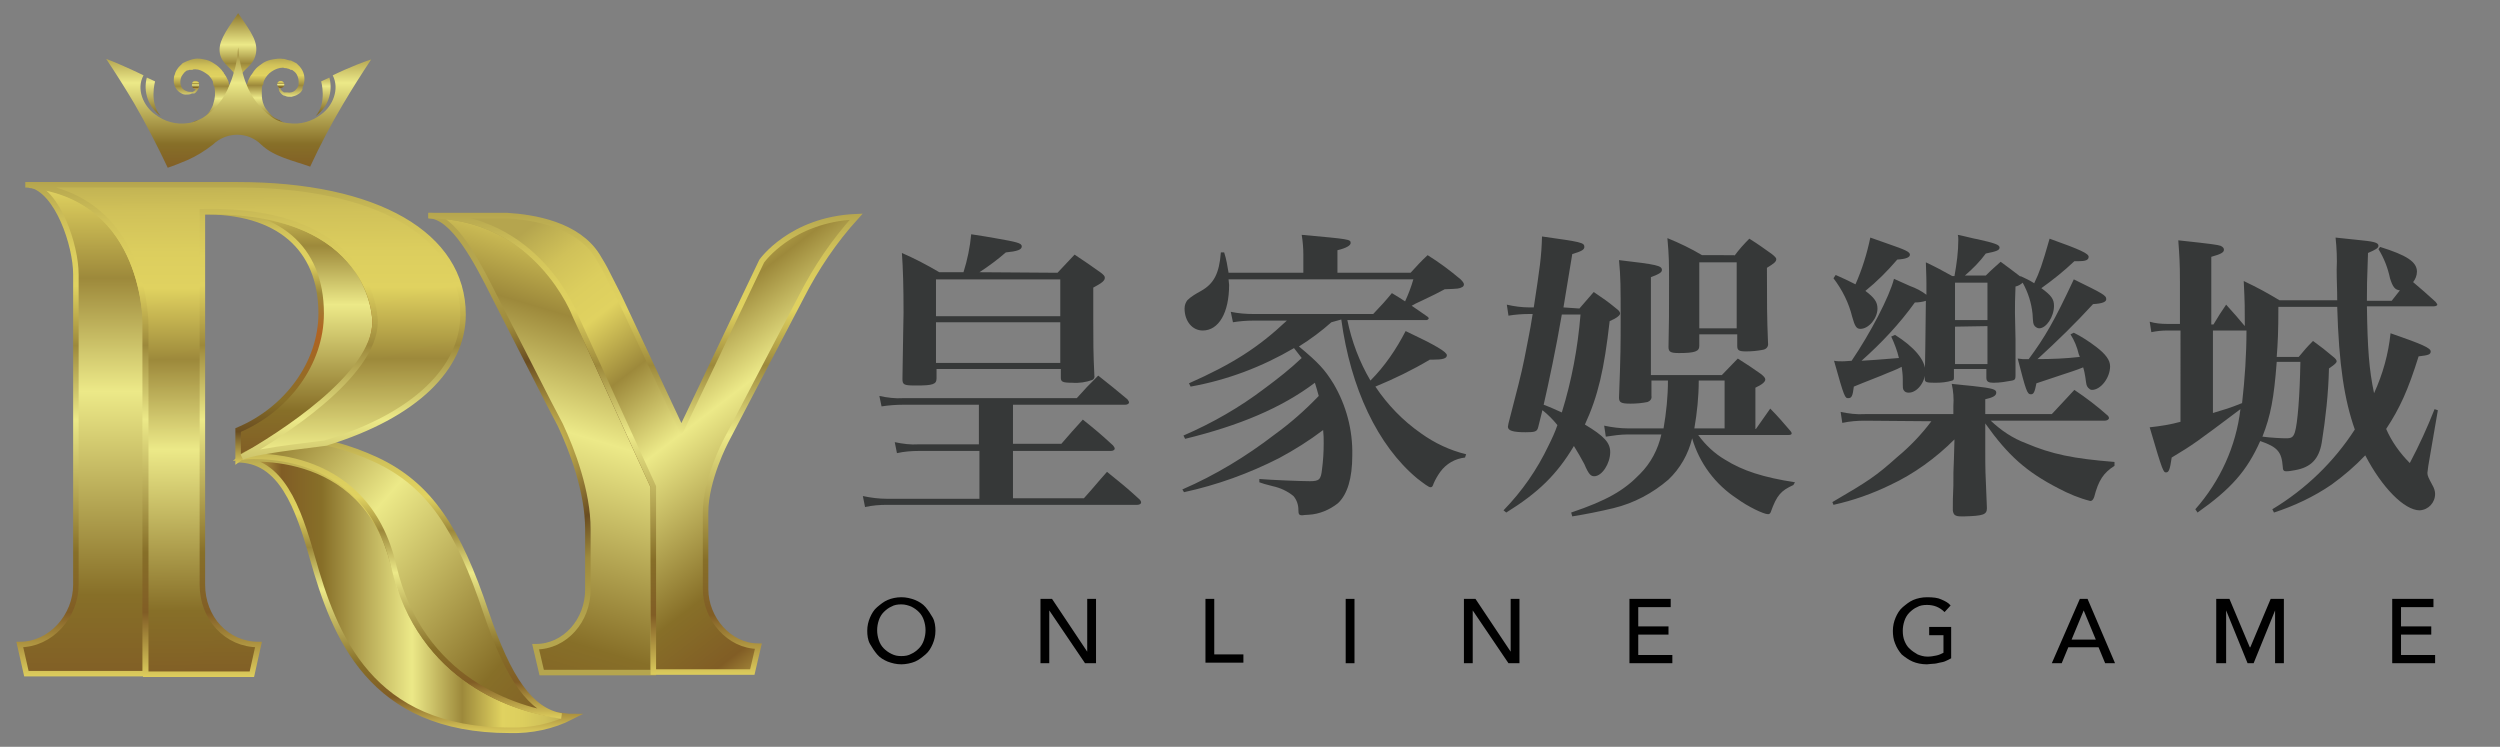 <?xml version="1.0" encoding="utf-8"?>
<!-- Generator: Adobe Illustrator 24.2.0, SVG Export Plug-In . SVG Version: 6.00 Build 0)  -->
<svg version="1.1" id="圖層_1" xmlns="http://www.w3.org/2000/svg" xmlns:xlink="http://www.w3.org/1999/xlink" x="0px" y="0px"
	 viewBox="0 0 454.6 135.8" style="enable-background:new 0 0 454.6 135.8;" xml:space="preserve">
<rect x="0" y="0" width="454.6" height="135.8" fill="#808080" stroke="none"/>
<style type="text/css">
	.st0{fill:none;}
	.st1{fill:url(#SVGID_1_);}
	.st2{fill:url(#SVGID_2_);}
	.st3{fill:url(#SVGID_3_);}
	.st4{fill:url(#SVGID_4_);}
	.st5{fill:url(#SVGID_5_);}
	.st6{fill:url(#SVGID_6_);}
	.st7{fill:url(#SVGID_7_);}
	.st8{fill:url(#SVGID_8_);}
	.st9{fill:url(#SVGID_9_);}
	.st10{fill:url(#SVGID_10_);}
	.st11{fill:url(#SVGID_11_);}
	.st12{fill:url(#SVGID_12_);}
	.st13{fill:url(#SVGID_13_);}
	.st14{fill:url(#SVGID_14_);stroke:url(#SVGID_15_);stroke-miterlimit:10;}
	.st15{fill:url(#SVGID_16_);stroke:url(#SVGID_17_);stroke-miterlimit:10;}
	.st16{fill:url(#SVGID_18_);stroke:url(#SVGID_19_);stroke-miterlimit:10;}
	.st17{fill:url(#SVGID_20_);stroke:url(#SVGID_21_);stroke-miterlimit:10;}
	.st18{fill:url(#SVGID_22_);stroke:url(#SVGID_23_);stroke-miterlimit:10;}
	.st19{fill:url(#SVGID_24_);stroke:url(#SVGID_25_);stroke-miterlimit:10;}
	.st20{fill:url(#SVGID_26_);stroke:url(#SVGID_27_);stroke-miterlimit:10;}
	.st21{fill:#363838;}
	.st22{enable-background:new    ;}
</style>
<path class="st0" d="M122.4,60.4c-0.8,0-1.7-0.1-2.7-0.2C120.6,60.3,121.5,60.4,122.4,60.4z"/>
<path class="st0" d="M104.2,130.3c-0.6,0-1.3-0.1-2-0.2C102.8,130.3,103.5,130.3,104.2,130.3z"/>
<linearGradient id="SVGID_1_" gradientUnits="userSpaceOnUse" x1="36.707" y1="110.241" x2="36.707" y2="125.111" gradientTransform="matrix(1 0 0 -1 0 135.89)">
	<stop  offset="0" style="stop-color:#DDCD5D"/>
	<stop  offset="0.13" style="stop-color:#815D25"/>
	<stop  offset="0.25" style="stop-color:#876F28"/>
	<stop  offset="0.52" style="stop-color:#ECE988"/>
	<stop  offset="0.67" style="stop-color:#9D893B"/>
	<stop  offset="0.79" style="stop-color:#E0D260"/>
	<stop  offset="0.85" style="stop-color:#DCCE5E"/>
	<stop  offset="0.92" style="stop-color:#D0C159"/>
	<stop  offset="0.98" style="stop-color:#BCAD51"/>
	<stop  offset="1" style="stop-color:#B5A54E"/>
</linearGradient>
<path class="st1" d="M41.7,19.4c-0.1,0.6-0.3,1.2-0.6,1.7c-0.3,0.3-0.5,0.7-0.6,1.2c-0.3,0.5-0.7,0.9-1.1,1.3
	c-0.4,0.4-0.9,0.8-1.4,1.1c-0.1,0.1-0.2,0.1-0.3,0.2l-0.1,0.1l-0.1,0.1l-0.3,0.1l-0.1,0H37l-0.3,0.1c-0.9,0.4-1.9,0-2.3-0.9
	c0,0,0,0,0,0c-0.3-0.9,0-1.9,0.9-2.3l0.2-0.1l0,0l0.3-0.1h0.1l0,0H36h0.1c0,0,0.1,0,0.1,0l0.2-0.1c0.2-0.1,0.4-0.2,0.5-0.3l0.3-0.2
	c0.3-0.3,0.6-0.6,0.9-1c0.3-0.5,0.6-1,0.7-1.5c0.3-0.9,0.4-1.9,0.2-2.9c0-0.1,0-0.2-0.1-0.2c0-0.1,0-0.1-0.1-0.2v-0.1l0,0l0,0l0,0
	l-0.1-0.6c0-0.1-0.1-0.1-0.1-0.2s-0.1-0.1-0.1-0.2c-0.1-0.1-0.2-0.3-0.3-0.4c-0.2-0.3-0.5-0.5-0.8-0.7c-0.6-0.4-1.2-0.7-1.9-0.7
	c-0.2,0-0.4,0-0.5,0.1h-0.3h-0.1l0,0h-0.2l-0.2,0.1L34,12.8c-0.1,0.1-0.3,0.2-0.4,0.3c-0.2,0.2-0.4,0.5-0.6,0.8
	c-0.1,0.3-0.2,0.6-0.2,0.9c0,0.1,0,0.3,0,0.4c0,0.1,0.1,0.3,0.1,0.4c0.1,0.2,0.2,0.5,0.4,0.6c0.2,0.2,0.4,0.3,0.7,0.4
	c0.2,0.1,0.5,0.1,0.7,0.1h0.2h0.1H35l0,0l0,0h0.1l0.1-0.1c0.2-0.1,0.3-0.2,0.4-0.4l0,0c0.2-0.2,0.2-0.5,0.3-0.8c0-0.1,0-0.1,0-0.2
	v-0.1c0-0.1,0-0.1,0.1-0.1h0.1c0,0,0,0,0,0.1l0,0l0,0c0,0.1,0,0.2,0.1,0.2c0,0,0,0,0,0.1l0,0c0,0.3,0,0.6-0.2,0.9
	c-0.1,0.2-0.3,0.4-0.5,0.6l-0.2,0.1L35.2,17l-0.1,0H35l-0.1,0l-0.2,0.1c-0.3,0.1-0.7,0.1-1,0.1c-0.4,0-0.7-0.2-1-0.4
	c-0.3-0.2-0.6-0.5-0.8-0.9c-0.1-0.2-0.2-0.4-0.2-0.6c-0.1-0.2-0.1-0.4-0.1-0.6c0-0.4,0-0.8,0.2-1.2c0.1-0.5,0.4-0.9,0.7-1.3
	c0.2-0.2,0.4-0.4,0.6-0.6c0.1-0.1,0.2-0.2,0.3-0.2l0.4-0.2c0.5-0.2,1-0.4,1.6-0.5c0.6-0.1,1.2,0,1.7,0.1c0.6,0.1,1.1,0.3,1.6,0.6
	c0.5,0.3,0.9,0.6,1.3,1c0.2,0.2,0.4,0.4,0.5,0.6c0.1,0.1,0.2,0.2,0.2,0.3s0.2,0.2,0.2,0.3l0.2,0.3l0.2,0.4l0.2,0.4
	c0,0.1,0.1,0.2,0.1,0.4s0.1,0.3,0.1,0.4c0.1,0.3,0.1,0.7,0.2,1C42,17.5,41.9,18.5,41.7,19.4z"/>
<linearGradient id="SVGID_2_" gradientUnits="userSpaceOnUse" x1="43.316" y1="139.491" x2="43.316" y2="116.911" gradientTransform="matrix(1 0 0 -1 0 135.89)">
	<stop  offset="0" style="stop-color:#DDCD5D"/>
	<stop  offset="0.13" style="stop-color:#815D25"/>
	<stop  offset="0.25" style="stop-color:#876F28"/>
	<stop  offset="0.52" style="stop-color:#ECE988"/>
	<stop  offset="0.67" style="stop-color:#9D893B"/>
	<stop  offset="0.79" style="stop-color:#E0D260"/>
	<stop  offset="0.85" style="stop-color:#DCCE5E"/>
	<stop  offset="0.92" style="stop-color:#D0C159"/>
	<stop  offset="0.98" style="stop-color:#BCAD51"/>
	<stop  offset="1" style="stop-color:#B5A54E"/>
</linearGradient>
<path class="st2" d="M43.3,14.5c0.8-2,2.7-2.4,3.2-4.6S45.8,6,43.3,2.4l0,0c-2.5,3.6-3.7,5.4-3.3,7.4S42.5,12.5,43.3,14.5z"/>
<linearGradient id="SVGID_3_" gradientUnits="userSpaceOnUse" x1="87.356" y1="125.241" x2="87.356" y2="125.241" gradientTransform="matrix(1 0 0 -1 0 135.89)">
	<stop  offset="0" style="stop-color:#DAB440"/>
	<stop  offset="3.000000e-02" style="stop-color:#AD8331"/>
	<stop  offset="8.000000e-02" style="stop-color:#76461E"/>
	<stop  offset="0.1" style="stop-color:#602E17"/>
	<stop  offset="0.13" style="stop-color:#6C3919"/>
	<stop  offset="0.19" style="stop-color:#8A581E"/>
	<stop  offset="0.26" style="stop-color:#BC8925"/>
	<stop  offset="0.29" style="stop-color:#D29F29"/>
	<stop  offset="0.39" style="stop-color:#DCBB4D"/>
	<stop  offset="0.5" style="stop-color:#E4D16A"/>
	<stop  offset="0.61" style="stop-color:#EAE27F"/>
	<stop  offset="0.72" style="stop-color:#EEEC8C"/>
	<stop  offset="0.82" style="stop-color:#EFEF90"/>
	<stop  offset="0.85" style="stop-color:#EDEA89"/>
	<stop  offset="0.9" style="stop-color:#E8DC76"/>
	<stop  offset="0.96" style="stop-color:#E0C557"/>
	<stop  offset="1" style="stop-color:#DAB440"/>
</linearGradient>
<path class="st3" d="M87.4,10.6L87.4,10.6L87.4,10.6z"/>
<linearGradient id="SVGID_4_" gradientUnits="userSpaceOnUse" x1="27.855" y1="109.691" x2="27.855" y2="131.351" gradientTransform="matrix(1 0 0 -1 0 135.89)">
	<stop  offset="0" style="stop-color:#DDCD5D"/>
	<stop  offset="0.13" style="stop-color:#815D25"/>
	<stop  offset="0.25" style="stop-color:#876F28"/>
	<stop  offset="0.52" style="stop-color:#ECE988"/>
	<stop  offset="0.67" style="stop-color:#9D893B"/>
	<stop  offset="0.79" style="stop-color:#E0D260"/>
	<stop  offset="0.85" style="stop-color:#DCCE5E"/>
	<stop  offset="0.92" style="stop-color:#D0C159"/>
	<stop  offset="0.98" style="stop-color:#BCAD51"/>
	<stop  offset="1" style="stop-color:#B5A54E"/>
</linearGradient>
<path class="st4" d="M26.7,14.1l1.5,0.7c0,0-1.1,3.9,1,6.3C27,19.5,26,16.7,26.7,14.1z"/>
<linearGradient id="SVGID_5_" gradientUnits="userSpaceOnUse" x1="49.975" y1="110.241" x2="49.975" y2="125.341" gradientTransform="matrix(1 0 0 -1 0 135.89)">
	<stop  offset="0" style="stop-color:#DDCD5D"/>
	<stop  offset="0.13" style="stop-color:#815D25"/>
	<stop  offset="0.25" style="stop-color:#876F28"/>
	<stop  offset="0.52" style="stop-color:#ECE988"/>
	<stop  offset="0.67" style="stop-color:#9D893B"/>
	<stop  offset="0.79" style="stop-color:#E0D260"/>
	<stop  offset="0.85" style="stop-color:#DCCE5E"/>
	<stop  offset="0.92" style="stop-color:#D0C159"/>
	<stop  offset="0.98" style="stop-color:#BCAD51"/>
	<stop  offset="1" style="stop-color:#B5A54E"/>
</linearGradient>
<path class="st5" d="M55.3,15c0,0.2-0.1,0.5-0.2,0.7L55,16V16c0,0,0,0,0,0.1L55,16.3c-0.2,0.4-0.5,0.7-0.9,0.9
	c-0.3,0.2-0.7,0.3-1.1,0.4c-0.4,0-0.7,0-1-0.1l-0.2-0.1l-0.1,0l-0.1,0l0,0h0l-0.1-0.1l-0.2-0.1c-0.2-0.2-0.4-0.4-0.5-0.6
	c-0.1-0.3-0.2-0.7-0.1-1c0-0.1,0-0.1,0.1-0.2l0,0l0,0v-0.1c0-0.1,0.1-0.1,0.1-0.1c0,0,0,0,0,0c0,0,0.1,0.1,0.1,0.1l0,0l-0.1,0
	c0,0.1,0,0.1,0,0.2c0,0.2,0,0.4,0.1,0.6l0.1,0.2c0.1,0.2,0.2,0.3,0.4,0.4l0.1,0.1h0.1h0.1h0.1h0.1c0.1,0,0.1,0,0.2,0
	c0.5,0.1,1.1,0,1.5-0.4c0.2-0.2,0.4-0.4,0.5-0.7c0.1-0.1,0.1-0.3,0.1-0.4c0-0.2,0-0.3,0-0.5c0-0.7-0.3-1.4-0.8-1.8
	c-0.1-0.1-0.3-0.2-0.4-0.3l-0.2,0c-0.1,0-0.2-0.1-0.2-0.1l-0.2-0.1h-0.1l-0.3-0.1c-0.2,0-0.4,0-0.6-0.1c-0.8,0-1.5,0.3-2.1,0.7
	c-0.6,0.4-1.1,1-1.4,1.7c0,0.1-0.1,0.2-0.1,0.3l0,0l0,0l0,0v0.1c0,0,0,0.1,0,0.1c0,0.1,0,0.2-0.1,0.2l-0.1,0.2
	c-0.1,0.3-0.1,0.7-0.1,1c0,0.7,0,1.3,0.2,2c0.2,0.6,0.4,1.1,0.8,1.5c0.2,0.3,0.5,0.6,0.8,0.9l0,0c0,0,0.1,0.1,0.1,0.1
	c0.3,0.2,0.5,0.4,0.8,0.5c0.1,0,0.1,0.1,0.2,0.1l0.2,0.1h0.1h0.1L51,22c0.9,0.3,1.5,1.3,1.2,2.3c-0.3,0.9-1.2,1.5-2.2,1.2l-0.2-0.1
	l0,0l-0.3-0.1l0,0l0,0l-0.1,0l-0.3-0.1l-0.1-0.1L49,25l-0.3-0.2c-0.5-0.3-1-0.7-1.4-1.1c-0.4-0.4-0.7-0.7-1-1.1
	c-0.1-0.6-0.4-1.2-0.9-1.6c-0.2-0.5-0.4-1-0.5-1.5c-0.2-0.9-0.3-1.9-0.2-2.9c0-0.4,0.1-0.9,0.2-1.3l0.1-0.2c0-0.1,0.1-0.2,0.1-0.4
	l0.2-0.4l0.2-0.4l0.2-0.3c0.1-0.1,0.2-0.2,0.2-0.3c0.1-0.1,0.2-0.2,0.2-0.3c0.2-0.2,0.3-0.4,0.5-0.6c0.4-0.4,0.9-0.7,1.3-1
	c0.5-0.3,1.1-0.5,1.7-0.6c0.6-0.1,1.2-0.2,1.8-0.1c0.3,0,0.6,0.1,0.9,0.2c0.1,0,0.3,0.1,0.4,0.1h0.1h0.1l0,0l0.2,0.1
	c0.1,0.1,0.3,0.1,0.4,0.2l0.4,0.2c0.2,0.2,0.4,0.4,0.6,0.6C55.2,12.9,55.5,13.9,55.3,15z"/>
<linearGradient id="SVGID_6_" gradientUnits="userSpaceOnUse" x1="43.311" y1="99.411" x2="43.311" y2="140.581" gradientTransform="matrix(1 0 0 -1 0 135.89)">
	<stop  offset="0" style="stop-color:#DDCD5D"/>
	<stop  offset="0.13" style="stop-color:#815D25"/>
	<stop  offset="0.25" style="stop-color:#876F28"/>
	<stop  offset="0.52" style="stop-color:#ECE988"/>
	<stop  offset="0.67" style="stop-color:#9D893B"/>
	<stop  offset="0.79" style="stop-color:#E0D260"/>
	<stop  offset="0.85" style="stop-color:#DCCE5E"/>
	<stop  offset="0.92" style="stop-color:#D0C159"/>
	<stop  offset="0.98" style="stop-color:#BCAD51"/>
	<stop  offset="1" style="stop-color:#B5A54E"/>
</linearGradient>
<path class="st6" d="M60.5,13.7L60.5,13.7c1.3,2.5,0,5.6-2.1,7.1c-1.7,1.3-3.8,1.9-5.9,1.6c-1.2-0.1-2.3-0.5-3.2-1.2l0,0
	c-2-1.5-3.6-3.5-4.5-5.9c-0.3-0.7-0.5-1.4-0.7-2.1c-0.4-1.5-0.7-3-0.8-4.6l0,0c-0.1,1.5-0.3,3.1-0.8,4.6c-0.2,0.8-0.5,1.6-0.8,2.3
	c-0.9,2.4-2.6,4.5-4.8,5.9c-0.9,0.5-1.8,0.9-2.8,1c-2.1,0.3-4.2-0.3-5.9-1.6c-2.1-1.5-3.5-4.6-2.1-7.1l0,0c0,0-3.4-1.7-6.8-3
	c1.8,2.7,3.5,5.4,5.1,8.1c2.2,3.8,4.2,7.7,6.1,11.7c1.2-0.4,2.4-0.9,3.6-1.4c1.6-0.7,3.2-1.7,4.6-2.8c2.5-2.4,6.4-2.4,8.8,0
	c2.3,2.2,5.8,2.9,8.9,4c1.8-3.9,3.8-7.7,6-11.4c1.6-2.7,3.3-5.4,5.1-8.1C63.9,12,60.5,13.7,60.5,13.7z"/>
<linearGradient id="SVGID_7_" gradientUnits="userSpaceOnUse" x1="135.426" y1="125.241" x2="135.426" y2="125.241" gradientTransform="matrix(1 0 0 -1 0 135.89)">
	<stop  offset="0" style="stop-color:#DAB440"/>
	<stop  offset="3.000000e-02" style="stop-color:#AD8331"/>
	<stop  offset="8.000000e-02" style="stop-color:#76461E"/>
	<stop  offset="0.1" style="stop-color:#602E17"/>
	<stop  offset="0.13" style="stop-color:#6C3919"/>
	<stop  offset="0.19" style="stop-color:#8A581E"/>
	<stop  offset="0.26" style="stop-color:#BC8925"/>
	<stop  offset="0.29" style="stop-color:#D29F29"/>
	<stop  offset="0.39" style="stop-color:#DCBB4D"/>
	<stop  offset="0.5" style="stop-color:#E4D16A"/>
	<stop  offset="0.61" style="stop-color:#EAE27F"/>
	<stop  offset="0.72" style="stop-color:#EEEC8C"/>
	<stop  offset="0.82" style="stop-color:#EFEF90"/>
	<stop  offset="0.85" style="stop-color:#EDEA89"/>
	<stop  offset="0.9" style="stop-color:#E8DC76"/>
	<stop  offset="0.96" style="stop-color:#E0C557"/>
	<stop  offset="1" style="stop-color:#DAB440"/>
</linearGradient>
<path class="st7" d="M135.4,10.6L135.4,10.6L135.4,10.6z"/>
<linearGradient id="SVGID_8_" gradientUnits="userSpaceOnUse" x1="58.73" y1="111.131" x2="58.73" y2="128.591" gradientTransform="matrix(1 0 0 -1 0 135.89)">
	<stop  offset="0" style="stop-color:#DDCD5D"/>
	<stop  offset="0.13" style="stop-color:#815D25"/>
	<stop  offset="0.25" style="stop-color:#876F28"/>
	<stop  offset="0.52" style="stop-color:#ECE988"/>
	<stop  offset="0.67" style="stop-color:#9D893B"/>
	<stop  offset="0.79" style="stop-color:#E0D260"/>
	<stop  offset="0.85" style="stop-color:#DCCE5E"/>
	<stop  offset="0.92" style="stop-color:#D0C159"/>
	<stop  offset="0.98" style="stop-color:#BCAD51"/>
	<stop  offset="1" style="stop-color:#B5A54E"/>
</linearGradient>
<path class="st8" d="M59.9,14.1l-1.5,0.7c0,0,1.1,3.9-1,6.3C59.6,19.6,60.6,16.7,59.9,14.1z"/>
<linearGradient id="SVGID_9_" gradientUnits="userSpaceOnUse" x1="35.571" y1="119.7" x2="35.571" y2="121.15" gradientTransform="matrix(1 0 0 -1 0 135.89)">
	<stop  offset="0" style="stop-color:#DDCD5D"/>
	<stop  offset="0.13" style="stop-color:#815D25"/>
	<stop  offset="0.25" style="stop-color:#876F28"/>
	<stop  offset="0.52" style="stop-color:#ECE988"/>
	<stop  offset="0.67" style="stop-color:#9D893B"/>
	<stop  offset="0.79" style="stop-color:#E0D260"/>
	<stop  offset="0.85" style="stop-color:#DCCE5E"/>
	<stop  offset="0.92" style="stop-color:#D0C159"/>
	<stop  offset="0.98" style="stop-color:#BCAD51"/>
	<stop  offset="1" style="stop-color:#B5A54E"/>
</linearGradient>
<path class="st9" d="M36.2,15.5c0,0.4-0.2,0.7-0.6,0.7S35,16,34.9,15.6c0-0.1,0-0.1,0-0.2c0-0.4,0.2-0.7,0.6-0.7s0.7,0.2,0.7,0.6
	C36.2,15.4,36.2,15.4,36.2,15.5z"/>
<linearGradient id="SVGID_10_" gradientUnits="userSpaceOnUse" x1="51.059" y1="119.781" x2="51.059" y2="121.241" gradientTransform="matrix(1 0 0 -1 0 135.89)">
	<stop  offset="0" style="stop-color:#DDCD5D"/>
	<stop  offset="0.13" style="stop-color:#815D25"/>
	<stop  offset="0.25" style="stop-color:#876F28"/>
	<stop  offset="0.52" style="stop-color:#ECE988"/>
	<stop  offset="0.67" style="stop-color:#9D893B"/>
	<stop  offset="0.79" style="stop-color:#E0D260"/>
	<stop  offset="0.85" style="stop-color:#DCCE5E"/>
	<stop  offset="0.92" style="stop-color:#D0C159"/>
	<stop  offset="0.98" style="stop-color:#BCAD51"/>
	<stop  offset="1" style="stop-color:#B5A54E"/>
</linearGradient>
<path class="st10" d="M51.7,15.4c0,0.4-0.4,0.6-0.7,0.6c-0.4,0-0.6-0.4-0.6-0.7c0-0.3,0.3-0.6,0.6-0.6C51.4,14.7,51.7,15,51.7,15.4
	C51.7,15.4,51.7,15.4,51.7,15.4z"/>
<radialGradient id="SVGID_11_" cx="36.106" cy="26.451" r="0.28" gradientTransform="matrix(1 0 0 -1 0 135.89)" gradientUnits="userSpaceOnUse">
	<stop  offset="0" style="stop-color:#EDE587"/>
	<stop  offset="0.13" style="stop-color:#C5AC46"/>
	<stop  offset="0.2" style="stop-color:#A8923B"/>
	<stop  offset="0.31" style="stop-color:#83702D"/>
	<stop  offset="0.42" style="stop-color:#655521"/>
	<stop  offset="0.54" style="stop-color:#4D3F18"/>
	<stop  offset="0.67" style="stop-color:#3C3012"/>
	<stop  offset="0.8" style="stop-color:#32270E"/>
	<stop  offset="0.98" style="stop-color:#2F240D"/>
</radialGradient>
<path class="st11" d="M35.9,109.3v0.1l0.2,0.3C36.1,109.6,36,109.4,35.9,109.3z"/>
<radialGradient id="SVGID_12_" cx="36.116" cy="26.621" r="0.54" gradientTransform="matrix(1 0 0 -1 0 135.89)" gradientUnits="userSpaceOnUse">
	<stop  offset="0" style="stop-color:#EDE587"/>
	<stop  offset="0.13" style="stop-color:#C5AC46"/>
	<stop  offset="0.2" style="stop-color:#A8923B"/>
	<stop  offset="0.31" style="stop-color:#83702D"/>
	<stop  offset="0.42" style="stop-color:#655521"/>
	<stop  offset="0.54" style="stop-color:#4D3F18"/>
	<stop  offset="0.67" style="stop-color:#3C3012"/>
	<stop  offset="0.8" style="stop-color:#32270E"/>
	<stop  offset="0.98" style="stop-color:#2F240D"/>
</radialGradient>
<path class="st12" d="M35.9,109.3v0.1l0.2,0.3C36.1,109.6,36,109.4,35.9,109.3z"/>
<g>
	
		<radialGradient id="SVGID_13_" cx="36.096" cy="26.571" r="0.18" gradientTransform="matrix(1 0 0 -1 0 135.89)" gradientUnits="userSpaceOnUse">
		<stop  offset="0" style="stop-color:#F7F0B3"/>
		<stop  offset="0.27" style="stop-color:#FFFFFF"/>
	</radialGradient>
	<path class="st13" d="M35.9,109.3v0.1l0.2,0.3C36.1,109.6,36,109.4,35.9,109.3z"/>
</g>
<linearGradient id="SVGID_14_" gradientUnits="userSpaceOnUse" x1="43.276" y1="27.773" x2="104.136" y2="27.773" gradientTransform="matrix(1 0 0 -1 0 135.89)">
	<stop  offset="0" style="stop-color:#DDCD5D"/>
	<stop  offset="0.13" style="stop-color:#815D25"/>
	<stop  offset="0.25" style="stop-color:#876F28"/>
	<stop  offset="0.52" style="stop-color:#ECE988"/>
	<stop  offset="0.67" style="stop-color:#9D893B"/>
	<stop  offset="0.79" style="stop-color:#E0D260"/>
	<stop  offset="0.85" style="stop-color:#DCCE5E"/>
	<stop  offset="0.92" style="stop-color:#D0C159"/>
	<stop  offset="0.98" style="stop-color:#BCAD51"/>
	<stop  offset="1" style="stop-color:#B5A54E"/>
</linearGradient>
<linearGradient id="SVGID_15_" gradientUnits="userSpaceOnUse" x1="74.73" y1="2.549" x2="74.73" y2="52.996" gradientTransform="matrix(1 0 0 -1 0 135.89)">
	<stop  offset="0" style="stop-color:#DDCD5D"/>
	<stop  offset="0.13" style="stop-color:#815D25"/>
	<stop  offset="0.25" style="stop-color:#876F28"/>
	<stop  offset="0.52" style="stop-color:#ECE988"/>
	<stop  offset="0.67" style="stop-color:#9D893B"/>
	<stop  offset="0.79" style="stop-color:#E0D260"/>
	<stop  offset="0.85" style="stop-color:#DCCE5E"/>
	<stop  offset="0.92" style="stop-color:#D0C159"/>
	<stop  offset="0.98" style="stop-color:#BCAD51"/>
	<stop  offset="1" style="stop-color:#B5A54E"/>
</linearGradient>
<path class="st14" d="M71.6,103c-5.3-22.7-28.4-19.4-28.4-19.4c7.9,0,11,8.6,13.6,17.8c4,14.2,10.5,31.4,35.9,31.4
	c3.9,0.1,7.8-0.7,11.3-2.5c-0.7,0-1.3-0.1-2-0.2C93.9,129.1,76.5,123.8,71.6,103z"/>
<linearGradient id="SVGID_16_" gradientUnits="userSpaceOnUse" x1="118.582" y1="-3.406" x2="19.182" y2="83.034" gradientTransform="matrix(1 0 0 -1 0 135.89)">
	<stop  offset="0" style="stop-color:#DDCD5D"/>
	<stop  offset="0.13" style="stop-color:#815D25"/>
	<stop  offset="0.25" style="stop-color:#876F28"/>
	<stop  offset="0.52" style="stop-color:#ECE988"/>
	<stop  offset="0.67" style="stop-color:#9D893B"/>
	<stop  offset="0.79" style="stop-color:#E0D260"/>
	<stop  offset="0.85" style="stop-color:#DCCE5E"/>
	<stop  offset="0.92" style="stop-color:#D0C159"/>
	<stop  offset="0.98" style="stop-color:#BCAD51"/>
	<stop  offset="1" style="stop-color:#B5A54E"/>
</linearGradient>
<linearGradient id="SVGID_17_" gradientUnits="userSpaceOnUse" x1="72.257" y1="5.235" x2="72.257" y2="56.246" gradientTransform="matrix(1 0 0 -1 0 135.89)">
	<stop  offset="0" style="stop-color:#DDCD5D"/>
	<stop  offset="0.13" style="stop-color:#815D25"/>
	<stop  offset="0.25" style="stop-color:#876F28"/>
	<stop  offset="0.52" style="stop-color:#ECE988"/>
	<stop  offset="0.67" style="stop-color:#9D893B"/>
	<stop  offset="0.79" style="stop-color:#E0D260"/>
	<stop  offset="0.85" style="stop-color:#DCCE5E"/>
	<stop  offset="0.92" style="stop-color:#D0C159"/>
	<stop  offset="0.98" style="stop-color:#BCAD51"/>
	<stop  offset="1" style="stop-color:#B5A54E"/>
</linearGradient>
<path class="st15" d="M71.6,103c4.9,20.8,22.2,26.1,30.5,27.2c-5.6-1-9.6-6.7-13.7-18.8c-5.1-15.2-10.2-23.2-20-27.8l0,0
	c-2.4-1.1-4.8-2-7.4-2.7C49.9,78.3,44,83.1,44,83.1S66.4,80.3,71.6,103z"/>
<path class="st0" d="M5.5,33.6c-0.3-0.1-0.6-0.1-0.9-0.1L5.5,33.6z"/>
<linearGradient id="SVGID_18_" gradientUnits="userSpaceOnUse" x1="15.057" y1="-6.639" x2="15.057" y2="130.601" gradientTransform="matrix(1 0 0 -1 0 135.89)">
	<stop  offset="0" style="stop-color:#DDCD5D"/>
	<stop  offset="0.13" style="stop-color:#815D25"/>
	<stop  offset="0.25" style="stop-color:#876F28"/>
	<stop  offset="0.52" style="stop-color:#ECE988"/>
	<stop  offset="0.67" style="stop-color:#9D893B"/>
	<stop  offset="0.79" style="stop-color:#E0D260"/>
	<stop  offset="0.85" style="stop-color:#DCCE5E"/>
	<stop  offset="0.92" style="stop-color:#D0C159"/>
	<stop  offset="0.98" style="stop-color:#BCAD51"/>
	<stop  offset="1" style="stop-color:#B5A54E"/>
</linearGradient>
<linearGradient id="SVGID_19_" gradientUnits="userSpaceOnUse" x1="14.995" y1="12.851" x2="14.995" y2="102.738" gradientTransform="matrix(1 0 0 -1 0 135.89)">
	<stop  offset="0" style="stop-color:#DDCD5D"/>
	<stop  offset="0.13" style="stop-color:#815D25"/>
	<stop  offset="0.25" style="stop-color:#876F28"/>
	<stop  offset="0.52" style="stop-color:#ECE988"/>
	<stop  offset="0.67" style="stop-color:#9D893B"/>
	<stop  offset="0.79" style="stop-color:#E0D260"/>
	<stop  offset="0.85" style="stop-color:#DCCE5E"/>
	<stop  offset="0.92" style="stop-color:#D0C159"/>
	<stop  offset="0.98" style="stop-color:#BCAD51"/>
	<stop  offset="1" style="stop-color:#B5A54E"/>
</linearGradient>
<path class="st16" d="M5.5,33.6c5,1.1,8.3,11,8.3,16.3v56.4c0,5.8-4.6,10.9-10.2,10.9l1.2,5.3h21.6V59.3
	C26.5,59.3,26.9,35.9,5.5,33.6z"/>
<path class="st0" d="M46.3,81.9c-1.1,0.4-2.1,1-3,1.7C43.3,83.5,44.5,82.9,46.3,81.9z"/>
<linearGradient id="SVGID_20_" gradientUnits="userSpaceOnUse" x1="52.516" y1="43.331" x2="52.516" y2="114.741" gradientTransform="matrix(1 0 0 -1 0 135.89)">
	<stop  offset="0" style="stop-color:#DDCD5D"/>
	<stop  offset="0.13" style="stop-color:#815D25"/>
	<stop  offset="0.25" style="stop-color:#876F28"/>
	<stop  offset="0.52" style="stop-color:#ECE988"/>
	<stop  offset="0.67" style="stop-color:#9D893B"/>
	<stop  offset="0.79" style="stop-color:#E0D260"/>
	<stop  offset="0.85" style="stop-color:#DCCE5E"/>
	<stop  offset="0.92" style="stop-color:#D0C159"/>
	<stop  offset="0.98" style="stop-color:#BCAD51"/>
	<stop  offset="1" style="stop-color:#B5A54E"/>
</linearGradient>
<linearGradient id="SVGID_21_" gradientUnits="userSpaceOnUse" x1="52.761" y1="51.321" x2="52.761" y2="97.891" gradientTransform="matrix(1 0 0 -1 0 135.89)">
	<stop  offset="0" style="stop-color:#DDCD5D"/>
	<stop  offset="0.13" style="stop-color:#6A4D21"/>
	<stop  offset="0.25" style="stop-color:#876F28"/>
	<stop  offset="0.52" style="stop-color:#B16321"/>
	<stop  offset="0.67" style="stop-color:#9D893B"/>
	<stop  offset="0.79" style="stop-color:#E0D260"/>
	<stop  offset="0.85" style="stop-color:#DCCE5E"/>
	<stop  offset="0.92" style="stop-color:#D0C159"/>
	<stop  offset="0.98" style="stop-color:#BCAD51"/>
	<stop  offset="1" style="stop-color:#B5A54E"/>
</linearGradient>
<path class="st17" d="M68.2,58.5c0,0,0.1-20.7-31.4-20C50.5,38.3,58.4,45,58.4,57c0,9.1-6.3,17.5-15.1,21.2v5.3
	c0.9-0.7,1.9-1.2,3-1.7C53,78.1,68.2,68.3,68.2,58.5z"/>
<linearGradient id="SVGID_22_" gradientUnits="userSpaceOnUse" x1="44.831" y1="-2.279" x2="44.351" y2="106.351" gradientTransform="matrix(1 0 0 -1 0 135.89)">
	<stop  offset="0" style="stop-color:#DDCD5D"/>
	<stop  offset="0.13" style="stop-color:#815D25"/>
	<stop  offset="0.25" style="stop-color:#876F28"/>
	<stop  offset="0.52" style="stop-color:#ECE988"/>
	<stop  offset="0.67" style="stop-color:#9D893B"/>
	<stop  offset="0.79" style="stop-color:#E0D260"/>
	<stop  offset="0.85" style="stop-color:#DCCE5E"/>
	<stop  offset="0.92" style="stop-color:#D0C159"/>
	<stop  offset="0.98" style="stop-color:#BCAD51"/>
	<stop  offset="1" style="stop-color:#B5A54E"/>
</linearGradient>
<linearGradient id="SVGID_23_" gradientUnits="userSpaceOnUse" x1="44.669" y1="12.811" x2="44.669" y2="102.811" gradientTransform="matrix(1 0 0 -1 0 135.89)">
	<stop  offset="0" style="stop-color:#DDCD5D"/>
	<stop  offset="0.13" style="stop-color:#815D25"/>
	<stop  offset="0.25" style="stop-color:#876F28"/>
	<stop  offset="0.52" style="stop-color:#ECE988"/>
	<stop  offset="0.67" style="stop-color:#9D893B"/>
	<stop  offset="0.79" style="stop-color:#E0D260"/>
	<stop  offset="0.85" style="stop-color:#DCCE5E"/>
	<stop  offset="0.92" style="stop-color:#D0C159"/>
	<stop  offset="0.98" style="stop-color:#BCAD51"/>
	<stop  offset="1" style="stop-color:#B5A54E"/>
</linearGradient>
<path class="st18" d="M84.2,57.2c0-14.5-15.7-23.6-41-23.6H4.6c0.3,0,0.6,0,0.9,0.1C26.9,36,26.5,59.3,26.5,59.3v63.3h19.3l1.2-5.4
	c-5.8,0-10.2-4.8-10.2-10.9V38.5c31.6-0.7,31.4,20,31.4,20c0,9.8-17.5,20.8-24.2,24.6c3-1.3,16-2.5,15.4-2.6
	C75.6,75.5,84.2,66.9,84.2,57.2z"/>
<path class="st0" d="M81.8,39.2h5.5C84.1,39.1,81.8,39.2,81.8,39.2z"/>
<linearGradient id="SVGID_24_" gradientUnits="userSpaceOnUse" x1="79.401" y1="-8.957" x2="117.841" y2="120.704" gradientTransform="matrix(1 0 0 -1 0 135.89)">
	<stop  offset="0" style="stop-color:#DDCD5D"/>
	<stop  offset="0.13" style="stop-color:#815D25"/>
	<stop  offset="0.25" style="stop-color:#876F28"/>
	<stop  offset="0.52" style="stop-color:#ECE988"/>
	<stop  offset="0.67" style="stop-color:#9D893B"/>
	<stop  offset="0.79" style="stop-color:#E0D260"/>
	<stop  offset="0.85" style="stop-color:#DCCE5E"/>
	<stop  offset="0.92" style="stop-color:#D0C159"/>
	<stop  offset="0.98" style="stop-color:#BCAD51"/>
	<stop  offset="1" style="stop-color:#B5A54E"/>
</linearGradient>
<radialGradient id="SVGID_25_" cx="98.646" cy="55.116" r="33.145" gradientTransform="matrix(1 0 0 -1 0 135.89)" gradientUnits="userSpaceOnUse">
	<stop  offset="0" style="stop-color:#DDCD5D"/>
	<stop  offset="0.46" style="stop-color:#6A4D21"/>
	<stop  offset="0.67" style="stop-color:#9D893B"/>
	<stop  offset="1" style="stop-color:#B5A54E"/>
</radialGradient>
<path class="st19" d="M104.6,57.4c0,0-6.8-18.2-26.7-18.2c4.5,0,8.8,8.3,12,14.7l9.8,19.2l0,0l2.2,4.2c2.1,4.5,5,12,5,19v10.9
	c0,5.6-4.1,10.4-9.5,10.4l1.1,4.7h20.3V88.5L104.6,57.4z"/>
<path class="st0" d="M140.5,54.4c0.3-0.5,0.6-1.1,0.8-1.7L140.5,54.4z"/>
<linearGradient id="SVGID_26_" gradientUnits="userSpaceOnUse" x1="162.064" y1="22.761" x2="102.994" y2="99.651" gradientTransform="matrix(1 0 0 -1 0 135.89)">
	<stop  offset="0" style="stop-color:#DDCD5D"/>
	<stop  offset="0.13" style="stop-color:#815D25"/>
	<stop  offset="0.25" style="stop-color:#876F28"/>
	<stop  offset="0.52" style="stop-color:#ECE988"/>
	<stop  offset="0.67" style="stop-color:#9D893B"/>
	<stop  offset="0.79" style="stop-color:#E0D260"/>
	<stop  offset="0.85" style="stop-color:#DCCE5E"/>
	<stop  offset="0.92" style="stop-color:#D0C159"/>
	<stop  offset="0.98" style="stop-color:#BCAD51"/>
	<stop  offset="1" style="stop-color:#B5A54E"/>
</linearGradient>
<linearGradient id="SVGID_27_" gradientUnits="userSpaceOnUse" x1="117.415" y1="13.111" x2="117.415" y2="97.201" gradientTransform="matrix(1 0 0 -1 0 135.89)">
	<stop  offset="0" style="stop-color:#DDCD5D"/>
	<stop  offset="0.13" style="stop-color:#815D25"/>
	<stop  offset="0.25" style="stop-color:#876F28"/>
	<stop  offset="0.52" style="stop-color:#ECE988"/>
	<stop  offset="0.67" style="stop-color:#9D893B"/>
	<stop  offset="0.79" style="stop-color:#E0D260"/>
	<stop  offset="0.85" style="stop-color:#DCCE5E"/>
	<stop  offset="0.92" style="stop-color:#D0C159"/>
	<stop  offset="0.98" style="stop-color:#BCAD51"/>
	<stop  offset="1" style="stop-color:#B5A54E"/>
</linearGradient>
<path class="st20" d="M132,80.2L145.7,54c2.7-5.3,6-10.2,10-14.6c-11.9,0.5-17.2,8.1-17.2,8.1l-14.6,30.6l0,0L112.6,54
	c-1-2-1.9-3.7-2.6-5.1c-0.2-0.4-0.5-0.9-0.8-1.4l-0.6-1c-3.6-5.7-11.5-7-16.4-7.3l-8.8,0h-5.5c19.9,0,26.7,18.2,26.7,18.2l14.2,31.1
	v33.7h18l1.1-4.7c-5.3,0-9.6-5-9.6-10.4V93.2C128.3,87.2,132,80.2,132,80.2z"/>
<path class="st21" d="M184.3,80.7h8.7c1.7-2,2.2-2.5,3.9-4.4c2.5,2,3.2,2.6,5.5,4.7c0.2,0.3,0.3,0.4,0.3,0.6s-0.3,0.4-0.7,0.4h-17.8
	v8.6h12.9c1.9-2.1,2.4-2.8,4.2-4.8c2.6,2.1,3.5,2.8,5.9,5c0.2,0.2,0.3,0.4,0.3,0.6s-0.3,0.4-0.7,0.4h-45.5c-1.3,0-2.7,0.1-4,0.4
	l-0.4-2c1.4,0.3,2.9,0.5,4.4,0.5h16.8v-8.7h-11c-1.3,0-2.7,0.1-4,0.4l-0.4-2c1.4,0.3,2.9,0.5,4.3,0.4h11v-7.2h-13.8
	c-1.3,0-2.6,0.1-3.9,0.3l-0.4-1.9c1.4,0.3,2.9,0.5,4.3,0.4h31.6c1.6-1.8,2.1-2.3,3.9-4.1c2.3,1.8,3,2.4,5.3,4.3
	c0.2,0.3,0.3,0.4,0.3,0.6s-0.3,0.4-0.7,0.4h-20.4V80.7z M192.3,49.6c1.3-1.4,1.8-1.9,3.1-3.3c2.1,1.4,2.7,1.8,4.8,3.3
	c0.5,0.4,0.7,0.6,0.7,0.9c0,0.5-0.4,0.9-2.1,1.8v6.1c0,3.7,0,5.8,0.2,9.9c0.1,0.3-0.1,0.7-0.4,0.8c-1.1,0.4-2.4,0.6-3.6,0.5
	c-1.9,0-2.1-0.2-2.1-1v-1.5h-22.6v1.7c0,1.1-0.7,1.3-3.7,1.3c-2.2,0-2.5-0.1-2.5-1.2c0.1-7.4,0.2-11.4,0.2-12
	c0-4.9-0.1-8.1-0.3-10.9c2.3,1,4.6,2.2,6.8,3.5h4.4c0.7-2.2,1.2-4.6,1.4-6.9c1.9,0.3,3.3,0.5,4.3,0.7c4,0.7,4.9,0.9,4.9,1.5
	s-0.8,0.9-2.9,1.1c-1.5,1.3-3.1,2.5-4.8,3.6L192.3,49.6z M192.8,57.5v-6.7h-22.6v6.7L192.8,57.5z M170.2,58.6V66h22.6v-7.4
	L170.2,58.6z"/>
<path class="st21" d="M242.1,58.6c-1.8,1.6-3.8,3.1-5.9,4.4c3.6,3,4.7,4.2,6.3,6.8c2.3,3.9,3.5,8.4,3.4,13c0,4.2-0.9,7.1-2.6,8.7
	c-1.5,1.2-3.4,2-5.3,2.1c-0.5,0-1.1,0.1-1.2,0.1c-0.6,0-0.7-0.2-0.7-1c0-0.9-0.3-1.8-0.9-2.5c-1.1-0.9-2.4-1.5-3.8-1.8l-1.5-0.4
	c-0.3-0.1-0.6-0.2-0.9-0.3v-0.6c2.4,0.2,7.7,0.4,9.2,0.4c1.7,0,2-0.3,2.2-2.2c0.2-1.5,0.3-3.1,0.3-4.7c0-0.9,0-1.4-0.1-2.4
	c-2.5,1.9-5.2,3.6-8,5.1c-5.5,2.8-11.3,4.9-17.3,6.2l-0.3-0.5c6-2.6,11.6-6,16.8-10c2.9-2.1,5.5-4.4,8-7c-0.3-1.1-0.4-1.4-0.7-2.4
	c-6.1,4.6-13.8,7.8-23.6,10.2l-0.3-0.6c5.3-2.3,10.2-5.1,14.8-8.6c2.3-1.7,4.6-3.5,6.7-5.5c-0.6-0.8-0.8-1-1.4-1.8
	c-5.8,3.4-12.1,5.8-18.8,7l-0.3-0.6c7.9-3.5,12.6-6.5,17.8-11.4h-6.1c-1.2,0-2.5,0.1-3.7,0.3l-0.4-1.9c1.4,0.3,2.8,0.4,4.2,0.4h21.7
	c1.5-1.6,2-2.1,3.4-3.8c1.3,0.8,1.5,0.9,2.4,1.5c0.6-1.3,1.1-2.6,1.5-4h-33.6c0,0.3,0.1,0.7,0.1,1c0,5.1-1.9,8.3-4.8,8.3
	c-1.9,0-3.3-1.7-3.3-4c0-0.6,0.2-1.1,0.5-1.5c0.7-0.7,1.6-1.2,2.5-1.7c2.3-1.3,3.3-3.1,3.6-7h0.6c0.4,1.2,0.6,2.5,0.8,3.7H237v-3.3
	c0-1.2-0.1-2.4-0.3-3.6c8.7,0.8,8.9,0.8,8.9,1.5c0,0.4-0.7,0.9-2.4,1.3v4.1h13.3c1-1.1,2-2.2,3.1-3.2c2.1,1.3,4.1,2.8,6,4.4
	c0.4,0.4,0.6,0.7,0.6,0.9c0,0.2-0.1,0.4-0.3,0.5c-0.6,0.3-0.6,0.3-3.2,0.4c-1.7,0.9-1.7,0.9-4,2c-1.3,0.6-1.3,0.6-2,1
	c1,0.7,1.5,1,2.9,2c0.2,0.2,0.2,0.2,0.2,0.3s-0.2,0.3-0.4,0.3H245c0.8,3.9,2.2,7.6,4.2,11c2.6-2.6,4.7-5.7,6.4-9
	c5.5,2.6,7.5,3.8,7.5,4.4s-0.8,0.8-2.5,0.8H260c-3.2,1.9-6.5,3.5-9.9,4.9c2.2,3.3,5,6.2,8.3,8.5c2.5,1.8,5.3,3.1,8.2,3.8l-0.2,0.6
	c-1.8,0.2-3.4,1.1-4.5,2.6c-0.5,0.7-0.9,1.4-1.2,2.1c-0.2,0.6-0.3,0.7-0.6,0.7s-1.1-0.6-2.4-1.6c-7.2-6-12.1-16.4-13.8-28.9
	L242.1,58.6z"/>
<path class="st21" d="M287.2,56.1c1.1-1.3,1.5-1.7,2.6-3c1.9,1.3,2.4,1.6,4.1,3c0.4,0.3,0.7,0.6,0.7,0.9s-0.5,0.8-1.9,1.4
	c-1,8.8-2.1,13.6-4.5,18.8c3.5,2.1,4.6,3.3,4.6,5c0,2.1-1.5,4.4-2.9,4.4c-0.6,0-1-0.3-1.8-2.2c-0.6-1.1-1.2-2.2-1.9-3.3
	c-3.1,5.2-6.5,8.5-12.3,12.1l-0.5-0.4c3.4-3.5,6.1-7.4,8.2-11.8c0.6-1.2,1.2-2.5,1.6-3.7c-0.8-1-1.7-1.9-2.7-2.7
	c-0.1,0.1-0.1,0.2-0.1,0.3c-0.2,0.8-0.4,1.6-0.7,2.8c-0.2,0.8-0.6,0.9-2.3,0.9c-2.3,0-3.2-0.3-3.2-1c0-0.2,0.1-0.4,0.1-0.6
	c1.6-6.2,2.3-8.8,2.9-11.8c0.1-0.6,0.4-2,0.8-4.1c0.2-0.9,0.4-2.2,0.7-4H278c-1.2,0-2.5,0.1-3.7,0.3l-0.3-2c1.3,0.3,2.7,0.5,4.1,0.5
	h0.8c1.1-7.2,1.4-9.2,1.5-12.9c7.1,1,7.7,1.1,7.7,1.9c0,0.5-0.5,0.8-2.2,1.3c-0.5,3-0.5,3-1.6,9.7L287.2,56.1z M284,57.2
	c-1,5.9-2.4,12.5-3.3,16.4c1.1,0.4,2.2,0.9,3.3,1.4c1.8-5.8,2.9-11.7,3.4-17.8H284z M326.1,88.2c-2.2,1-3,1.8-4.1,4.9
	c-0.1,0.3-0.3,0.4-0.5,0.4c-0.8,0-3.7-1.4-5.6-2.8c-4-2.6-6.9-6.5-8.2-11c-0.7,2.9-2.2,5.5-4.3,7.5c-2.9,2.5-6.3,4.3-10,5.2
	c-2.5,0.6-5,1.1-7.5,1.5l-0.2-0.7c6.5-2.2,9.6-4,12.5-7c2-2,3.3-4.5,3.9-7.2h-6.1c-1.3,0-2.7,0.2-4,0.4l-0.3-2
	c1.4,0.3,2.9,0.5,4.4,0.5h6.4c0.5-2.9,0.8-5.8,0.8-8.7h-3V72c0.1,0.5-0.2,0.9-0.7,1.1c-1,0.2-2,0.3-3.1,0.3c-1.7,0-2.1-0.2-2.1-1.1
	c0.3-7.8,0.3-9.8,0.3-14.3c0-5.8,0-7.6-0.3-10.7c6.9,0.8,7.8,1,7.8,1.8c0,0.4-0.4,0.7-2,1.3v17.8h12.9c1.3-1.3,1.6-1.7,2.9-3
	c1.9,1.2,2.5,1.6,4.2,2.8c0.5,0.4,0.8,0.7,0.8,1c0,0.4-0.5,0.9-1.8,1.5v7.5h0.1c1.1-1.6,1.5-2.1,2.6-3.7c1.3,1.3,2.5,2.7,3.7,4.1
	c0.1,0.1,0.2,0.3,0.2,0.4c0,0.2-0.2,0.3-0.6,0.3h-16.4c1.3,1.8,3,3.4,4.9,4.5c3.2,2,6.9,3.2,12.7,4.1L326.1,88.2z M315.4,46.5
	c0.8-1.1,1.7-2.1,2.7-3.1c1.9,1.2,2.4,1.6,4.1,2.8c0.5,0.4,0.8,0.7,0.8,0.9c0,0.5-0.4,0.8-1.7,1.6c0,6.5,0,9,0.2,13.7
	c0.1,0.6-0.3,1.1-0.9,1.2c-1,0.2-2,0.3-3.1,0.3c-1.3,0-1.6-0.2-1.6-1v-2.1H309v2.1c0,1-0.8,1.3-3.7,1.3c-1.5,0-1.9-0.2-1.9-1.1
	c0.1-4,0.1-6.4,0.1-11.6c0-3.7,0-4.8-0.3-8.2c2.2,0.9,4.3,1.9,6.3,3.1H315.4z M313.6,77.9v-8.7h-4.7c0,2.9-0.3,5.8-0.8,8.7H313.6z
	 M309,59.7h6.8v-12H309V59.7z"/>
<path class="st21" d="M339.1,76.5c-1.4,0-2.7,0.1-4.1,0.4l-0.3-2c1.4,0.3,2.9,0.5,4.4,0.4h16.1v-1.5c0.1-1.3,0-2.7-0.3-4
	c1.7,0.2,3,0.3,3.9,0.4c3.6,0.4,4.2,0.6,4.2,1.2s-0.7,0.9-2,1.2v2.7h12.1c1.9-2,2.4-2.6,4.1-4.4c2.1,1.4,4.2,3,6.1,4.7
	c0.1,0.1,0.2,0.3,0.2,0.4c0,0.3-0.4,0.5-0.8,0.5H362c1.9,1.8,4,3.2,6.4,4.1c4.7,2,8.6,2.8,16.1,3.4v0.7c-2,1.3-2.9,2.6-3.7,5.7
	c-0.2,0.5-0.4,0.7-0.7,0.7c-2-0.5-3.9-1.3-5.8-2.3c-5.8-3-9.1-5.9-13.3-11.8v5.2c0,2.9,0,3.5,0.3,10.2c0,1.2-0.7,1.4-4.1,1.5h-0.6
	c-1.1,0-1.4-0.3-1.5-1.1c0-2,0-2,0.1-4.5c0-2.2,0-2.7,0.1-4.8l0.1-3.6c-3.4,3.4-7.4,6.3-11.7,8.3c-3.3,1.6-6.7,2.8-10.3,3.6
	l-0.2-0.5c6.5-3.8,7.9-4.7,11.8-8.2c2.3-1.9,4.4-4.1,6.2-6.5L339.1,76.5z M333.8,50c1.6,0.7,2.2,1,3.6,1.7c1.2-2.7,2.1-5.6,2.7-8.5
	c1.4,0.5,2.6,0.9,3.4,1.2c2.9,1,3.8,1.4,3.8,1.9s-0.7,0.8-2.3,0.9c-1.8,2.1-3.7,4-5.8,5.7c1.6,1.2,2.2,2,2.2,3.2
	c0,1.8-1.6,3.7-3.1,3.7c-0.7,0-1-0.4-1.5-2.2c-0.6-2.5-1.8-4.9-3.4-7L333.8,50z M344.6,60.9c3.5,2.2,5.5,4.6,5.5,6.6s-1.5,3.9-3,3.9
	c-0.4,0-0.7-0.1-0.9-0.4c-0.2-0.3-0.2-0.3-0.2-2.1c0-0.7-0.1-1.5-0.2-2.2c-1.1,0.6-2.1,0.9-3.7,1.6c-3.8,1.5-3.8,1.5-5,2
	c-0.2,1.7-0.4,2.1-1,2.1s-0.7,0-2.6-6.8c0.5,0.1,1,0.1,1.5,0.1c0,0,0.6,0,1.7-0.1c3.4-5,6.9-11.7,7.7-14.9c1.3,0.6,2.2,1,2.9,1.3
	c1.1,0.4,2.1,0.9,3,1.6v-2c0-0.4,0-1.1-0.1-3.9c2.1,1,2.8,1.4,4.8,2.5h0.4c0.4-2.2,0.7-4.4,0.7-6.6c0-0.3,0-0.6-0.1-0.9
	c1.5,0.3,2.9,0.7,3.6,0.8c3.1,0.7,4,1,4,1.5s-0.5,0.7-2.5,1.1c-1.1,1.5-2.4,2.8-3.8,4h3.8c1.2-1.2,1.6-1.5,2.7-2.5
	c1.6,1.2,1.8,1.3,3.6,2.7l0-0.1c0.9,0.4,1.7,0.8,2.5,1.3c1-2.1,1.4-3.2,2.8-8.1c5.6,2,7.1,2.7,7.1,3.3s-0.6,0.8-1.9,0.8h-0.7
	c-1.9,1.8-3.9,3.4-6,4.9c1.8,1.3,2.3,2,2.3,3.2c0,2-1.4,4.1-2.7,4.1c-0.3,0-0.6-0.2-0.8-0.4c-0.3-0.4-0.3-0.5-0.4-2.2
	c-0.2-2-0.8-3.9-1.8-5.7c-0.3,0.3-0.8,0.6-1.3,0.7c-0.1,2.1-0.1,3.6-0.1,4.8c0,0.5,0,0.5,0.1,4.8c0,3.3,0,3.3,0,6.6
	c0,0.6-0.1,0.8-0.6,0.9c-1.1,0.2-2.2,0.4-3.4,0.4c-0.9,0-1.3-0.2-1.3-0.9v-1.6h-5.9v1.5c0,0.3,0,0.5-0.3,0.6c-1,0.3-2,0.4-3.1,0.4
	c-1.6,0-1.9-0.1-1.9-0.7V69c0.1-5.1,0.1-5.9,0.2-14.3c-0.6,0.2-1.3,0.3-2,0.3c-2.8,3.9-6.1,7.4-9.7,10.6c2.1-0.1,2.9-0.2,6.8-0.5
	c-0.3-1.3-0.8-2.6-1.4-3.9L344.6,60.9z M361.4,58.2v-6.8h-5.9v6.8H361.4z M355.5,59.4v6.8h5.9v-6.9L355.5,59.4z M377.1,60.5
	c1.4,0.7,2.8,1.6,4.1,2.6c1.7,1.3,2.5,2.4,2.5,3.5c0,2.1-1.7,4.3-3.3,4.3c-0.3,0-0.5-0.2-0.7-0.4c-0.3-0.4-0.3-0.4-0.5-1.9
	c-0.1-0.6-0.2-1.2-0.4-1.8c-1.2,0.5-2.5,0.9-3.7,1.3c-3.6,1.2-3.6,1.2-4.8,1.6c-0.3,1.6-0.5,2-1,2c-0.7,0-0.9-0.7-2.4-6.5
	c0.3,0,0.6,0.1,0.9,0.1h1.1c2.9-3.9,4.7-7,8.2-14.5c5.3,2.6,5.9,2.9,5.9,3.6c0,0.5-0.7,0.8-2.4,0.9c-3.2,3.5-6.6,6.8-10.1,10
	c2.6,0,5.1-0.1,7.7-0.4l-0.2-0.5c-0.3-1.3-0.8-2.5-1.5-3.6L377.1,60.5z"/>
<path class="st21" d="M430.4,55.6c0.1,7.7,0.4,11.7,1.3,15.9c1.6-3.5,2.6-7.1,3-10.9c5.8,2,7.3,2.7,7.3,3.3s-0.5,0.7-2.2,0.9
	c-1.9,6.1-3.4,9.4-5.9,13.2c1,2.3,2.5,4.4,4.3,6.2c1.7-3.2,3.2-6.5,4.5-9.8l0.6,0.2l-1.6,9.3c-0.1,0.5-0.2,1.2-0.3,2.1
	c0,0.5,0.2,0.9,0.9,2.2c0.3,0.5,0.5,1.1,0.5,1.6c0,1.6-1.2,2.9-2.8,3c-2.8,0-6.9-4.2-9.9-10c-1.9,2-3.9,3.7-6.1,5.3
	c-3.2,2.2-6.8,3.9-10.5,5.1l-0.3-0.6c6-3.6,11.2-8.6,15-14.5c-1.9-5.4-2.9-11.8-3.2-22.3h-10.7c0,4.7-0.1,6.4-0.3,9.1h4
	c1.1-1.3,1.4-1.7,2.6-2.9c1.9,1.4,1.9,1.4,3.7,2.9c0.4,0.3,0.6,0.6,0.6,0.8s-0.2,0.5-1.4,1.3c-0.1,4.5-0.6,9-1.3,13.4
	c-0.5,3.1-2,4.6-4.9,5.1c-0.5,0.1-1.1,0.2-1.6,0.2c-0.4,0-0.6-0.2-0.6-0.8c-0.2-2.7-0.9-3.6-4.1-4.7c-2.4,5.4-5.3,8.7-11.4,13
	l-0.4-0.6c4.5-5.1,7.4-11.4,8.2-18.2c-8,6-8.5,6.4-12.5,8.8c-0.3,2.1-0.5,2.7-1,2.7s-0.6,0-3-8.2c1.9-0.2,3.8-0.5,5.6-1V60.1h-2.4
	c-1,0-1.9,0.1-2.9,0.3l-0.3-1.9c1,0.3,2.1,0.4,3.1,0.4h2.4v-7.7c0-3.5-0.1-4.7-0.3-7.5c6.5,0.7,7,0.8,7.7,1c0.4,0.2,0.6,0.4,0.6,0.7
	c0,0.5-0.5,0.8-2.3,1.3v12.3h0.4c1-1.7,1.3-2.1,2.3-3.6c1.6,1.8,2,2.2,3.4,3.9c0-3.4,0-4.1-0.2-8.2c2.9,1.4,3.8,1.9,6.5,3.5H425
	c0-2.1-0.1-3.5-0.1-5.6c0.1-1.9,0-3.9-0.2-5.8c1.7,0.2,3,0.3,3.8,0.4c3.2,0.3,4,0.5,4,1.1c0,0.4-0.5,0.7-1.9,1.3
	c-0.2,5.7-0.2,5.8-0.2,8.7h4.5l1.5-1.9c-0.9-0.1-1.3-0.6-1.8-2.2c-0.4-1.9-1.1-3.7-2.1-5.3l0.3-0.4c4.8,1.5,6.7,2.7,6.7,4.5
	c0,0.7-0.3,1.4-0.7,1.9c1.8,1.5,2.2,1.9,4.1,3.6c0.2,0.3,0.3,0.4,0.3,0.5s-0.2,0.3-0.6,0.3H430.4z M408.3,60.1h-5.9v15
	c2.3-0.7,2.8-0.8,5.3-1.8c0.5-4.4,0.8-8.8,0.8-13.2L408.3,60.1z M414,65.8c-0.5,6.6-1.1,9.8-2.6,13.6c1.5,0.2,3.5,0.3,4.3,0.3
	c1,0,1.3-0.2,1.6-1.1c0.5-1.6,0.9-6.7,1-12.8L414,65.8z"/>
<g class="st22">
	<path d="M163.9,120.8c-0.9,0-1.7-0.2-2.5-0.5c-0.7-0.3-1.4-0.7-1.9-1.3s-0.9-1.2-1.3-1.9s-0.5-1.6-0.5-2.4c0-0.9,0.2-1.7,0.5-2.4
		s0.7-1.4,1.3-1.9s1.2-1,1.9-1.3c0.7-0.3,1.6-0.5,2.5-0.5c0.9,0,1.7,0.2,2.5,0.5c0.7,0.3,1.4,0.7,1.9,1.3s0.9,1.2,1.3,1.9
		s0.5,1.6,0.5,2.4c0,0.9-0.2,1.7-0.5,2.4s-0.7,1.4-1.3,1.9s-1.2,1-1.9,1.3S164.7,120.8,163.9,120.8z M163.9,119.3
		c0.7,0,1.3-0.1,1.8-0.4c0.5-0.2,1-0.6,1.4-1c0.4-0.4,0.7-0.9,0.9-1.5s0.3-1.2,0.3-1.8c0-0.6-0.1-1.2-0.3-1.8s-0.5-1.1-0.9-1.5
		s-0.8-0.7-1.4-1c-0.5-0.2-1.1-0.4-1.8-0.4s-1.3,0.1-1.8,0.4c-0.5,0.2-1,0.6-1.4,1c-0.4,0.4-0.7,0.9-0.9,1.5s-0.3,1.2-0.3,1.8
		c0,0.6,0.1,1.2,0.3,1.8s0.5,1.1,0.9,1.5c0.4,0.4,0.8,0.7,1.4,1S163.2,119.3,163.9,119.3z"/>
	<path d="M189.2,108.9h2.1l6.4,9.6h0v-9.6h1.6v11.7h-2l-6.5-9.6h0v9.6h-1.6V108.9z"/>
	<path d="M219.2,108.9h1.6V119h5.3v1.5h-6.9V108.9z"/>
	<path d="M244.7,108.9h1.6v11.7h-1.6V108.9z"/>
	<path d="M266.2,108.9h2.1l6.4,9.6h0v-9.6h1.6v11.7h-2l-6.5-9.6h0v9.6h-1.6V108.9z"/>
	<path d="M296.3,108.9h7.5v1.5h-5.9v3.5h5.5v1.5h-5.5v3.7h6.2v1.5h-7.8V108.9z"/>
	<path d="M354.8,114v5.7c-0.3,0.2-0.6,0.3-1,0.5s-0.7,0.2-1.1,0.3c-0.4,0.1-0.8,0.2-1.2,0.2c-0.4,0-0.8,0.1-1.1,0.1
		c-1,0-1.9-0.2-2.6-0.5s-1.4-0.8-2-1.3c-0.5-0.6-0.9-1.2-1.2-2c-0.3-0.7-0.4-1.5-0.4-2.3c0-0.9,0.2-1.7,0.5-2.4s0.7-1.4,1.3-1.9
		s1.2-1,1.9-1.3c0.7-0.3,1.6-0.5,2.5-0.5c1.1,0,2,0.1,2.6,0.4c0.7,0.3,1.3,0.6,1.7,1.1l-1.1,1.2c-0.5-0.5-1-0.8-1.5-1
		c-0.5-0.2-1.1-0.3-1.7-0.3c-0.7,0-1.3,0.1-1.8,0.4c-0.5,0.2-1,0.6-1.4,1c-0.4,0.4-0.7,0.9-0.9,1.5c-0.2,0.6-0.3,1.2-0.3,1.8
		c0,0.7,0.1,1.3,0.3,1.8s0.5,1.1,1,1.5c0.4,0.4,0.9,0.7,1.4,1c0.5,0.2,1.1,0.4,1.8,0.4c0.6,0,1.1-0.1,1.6-0.2
		c0.5-0.1,0.9-0.3,1.3-0.5v-3.2h-2.6V114H354.8z"/>
	<path d="M378.2,108.9h1.4l5,11.7h-1.8l-1.2-2.9h-5.5l-1.2,2.9h-1.8L378.2,108.9z M381.1,116.3l-2.2-5.3h0l-2.2,5.3H381.1z"/>
	<path d="M403,108.9h2.4l3.7,8.8h0.1l3.7-8.8h2.4v11.7h-1.6v-9.6h0l-3.9,9.6h-1.1l-3.9-9.6h0v9.6H403V108.9z"/>
	<path d="M435,108.9h7.5v1.5h-5.9v3.5h5.5v1.5h-5.5v3.7h6.2v1.5H435V108.9z"/>
</g>
</svg>
